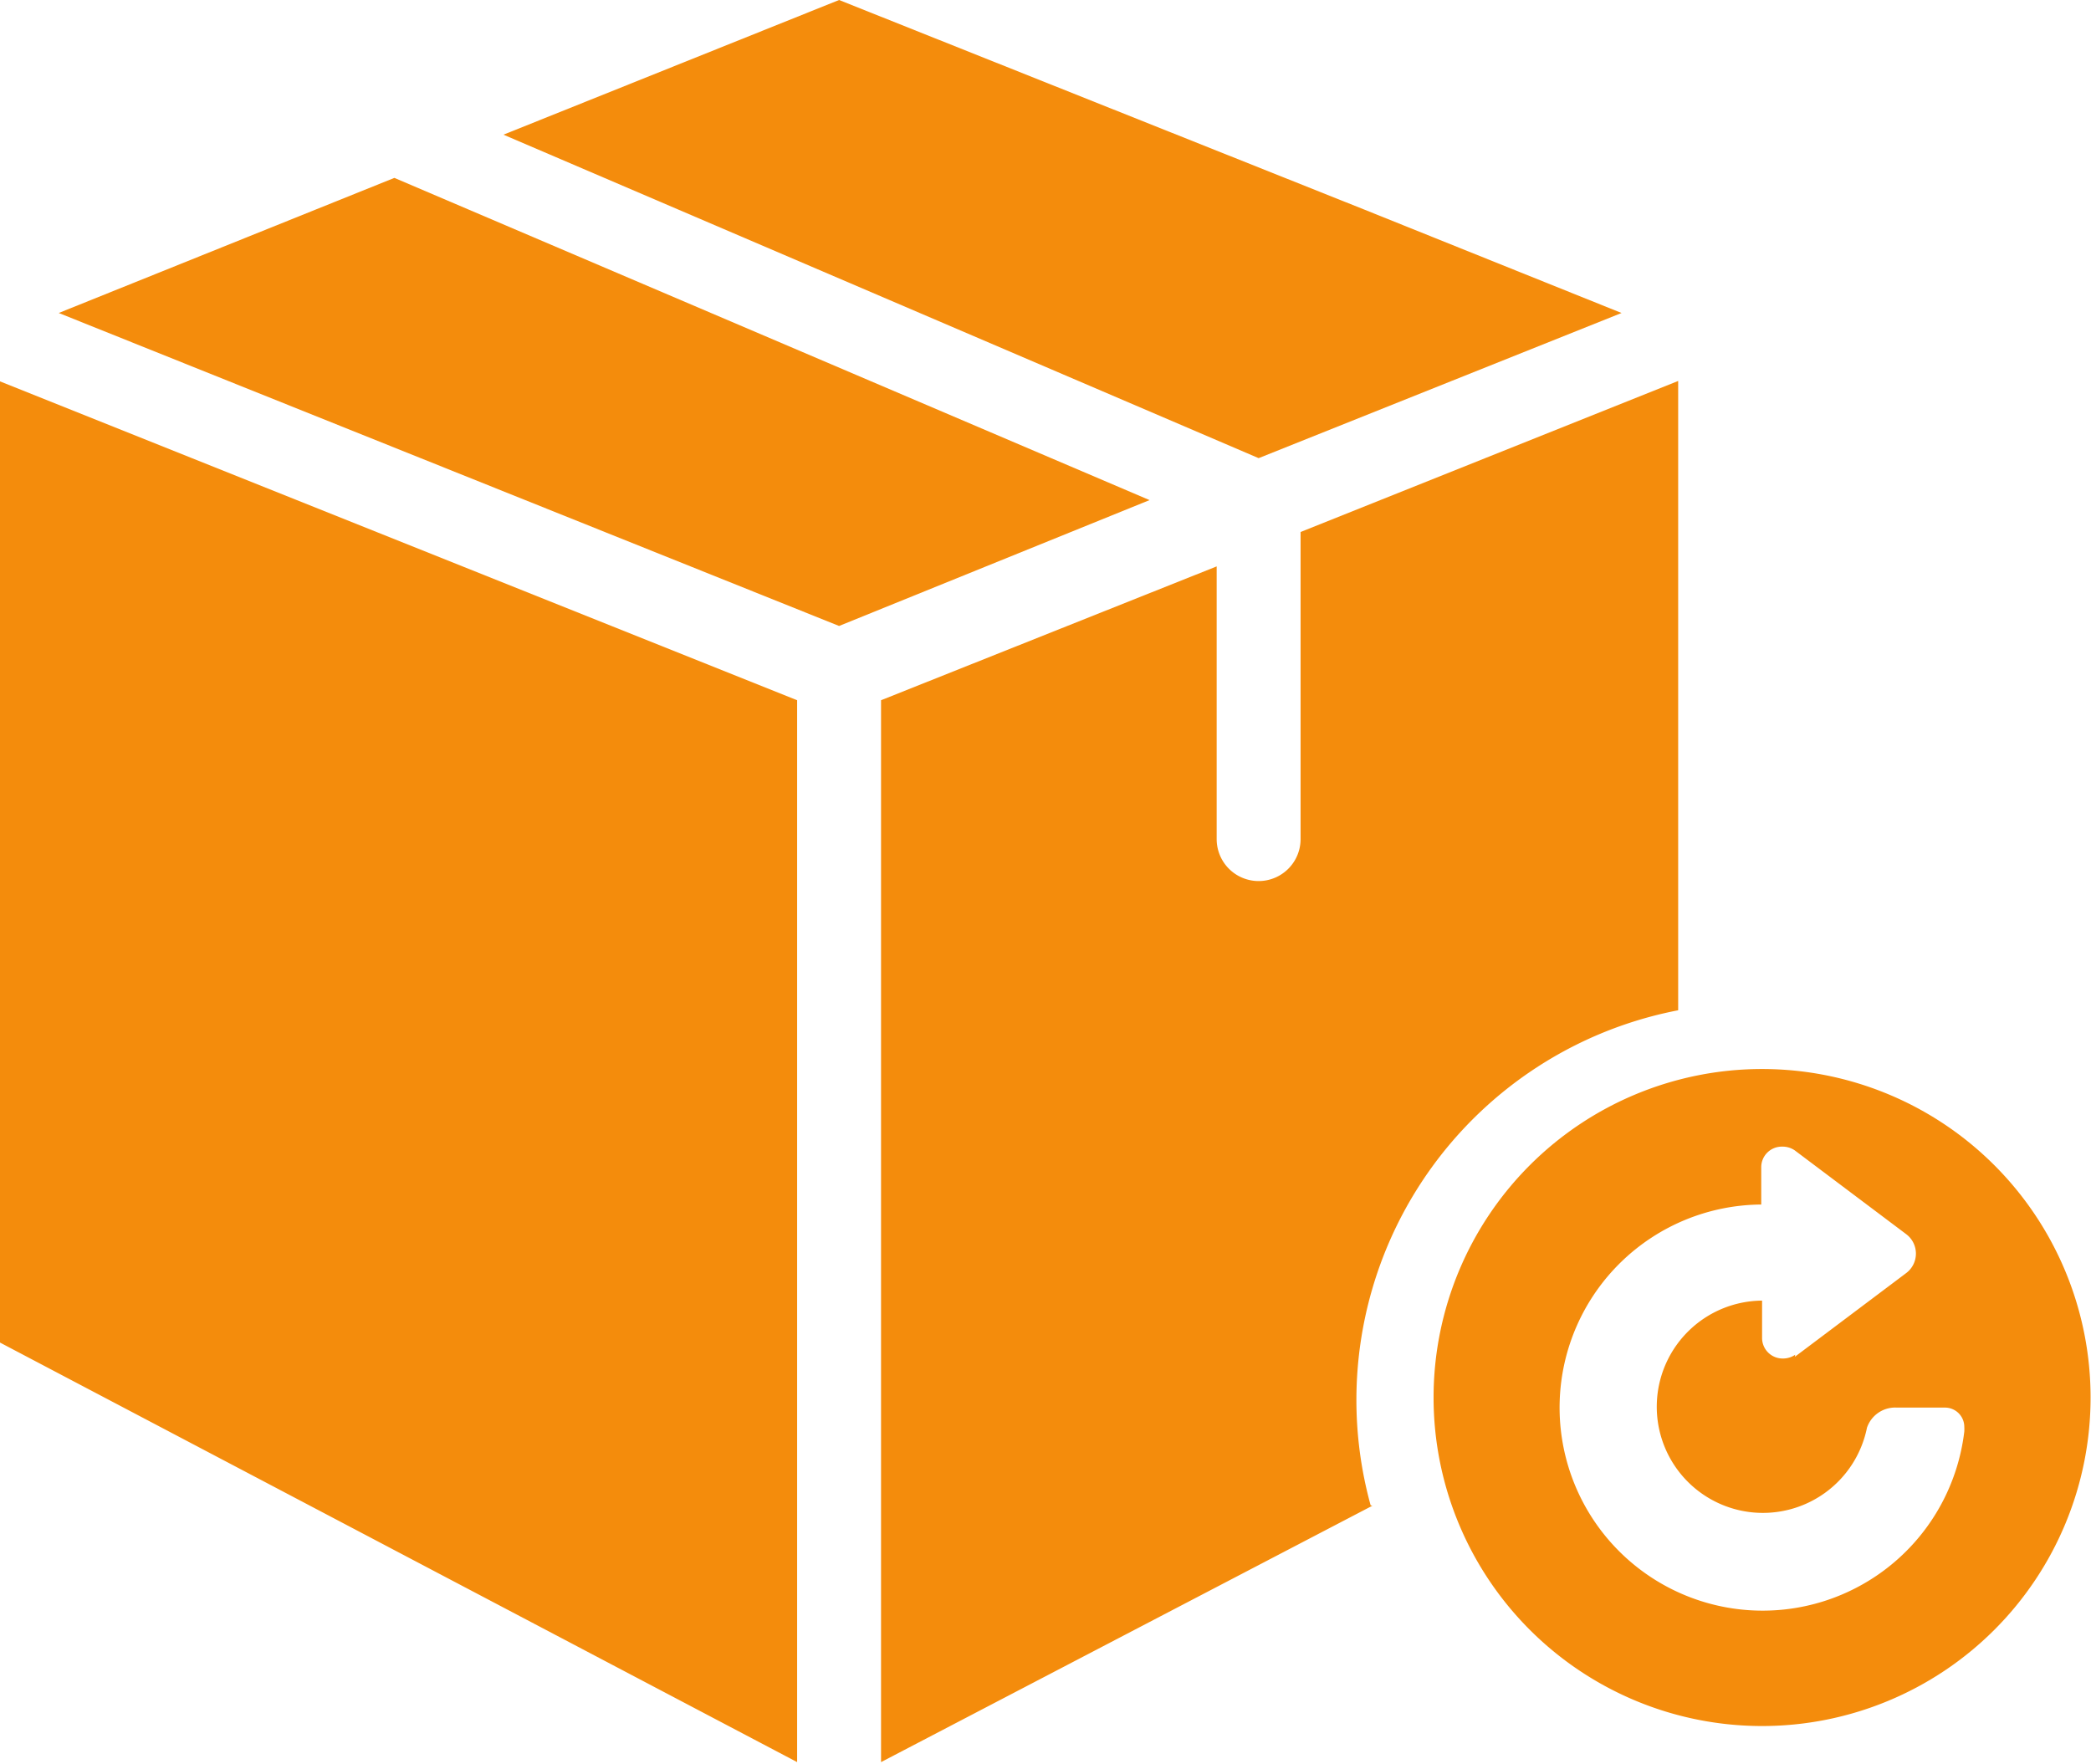 <svg id="Layer_1" data-name="Layer 1" xmlns="http://www.w3.org/2000/svg" viewBox="0 0 49.84 42.04"><defs><style>.cls-1{fill:#f48c0c;}</style></defs><title>continuous-product-delivery</title><g id="Page-1"><path id="continuous-product-delivery" class="cls-1" d="M20,0,12,3.21l18,7.71,8.65-3.46L32.53,5ZM9.4,4.24l-8,3.22L20,14.92l7.4-3ZM0,9.09V32L19,42V16.69Zm32.71,26.8L21,42V16.69l8-3.19V20a1,1,0,1,0,2,0V12.68l9-3.6v15a9.46,9.46,0,0,0-7.33,11.8ZM42,41.14a7.83,7.83,0,1,1,7.83-7.83A7.83,7.83,0,0,1,42,41.14Zm.78-8.8,2.66-2a.58.58,0,0,0,0-.92l-2.66-2a.51.51,0,0,0-.3-.09.49.49,0,0,0-.5.48v.9a4.84,4.84,0,1,0,4.84,5.41,1,1,0,0,0,0-.11.46.46,0,0,0-.46-.46H45.21a.71.71,0,0,0-.71.48A2.53,2.53,0,1,1,42,31v.9a.49.49,0,0,0,.5.48.51.51,0,0,0,.29-.09Z"/></g></svg>